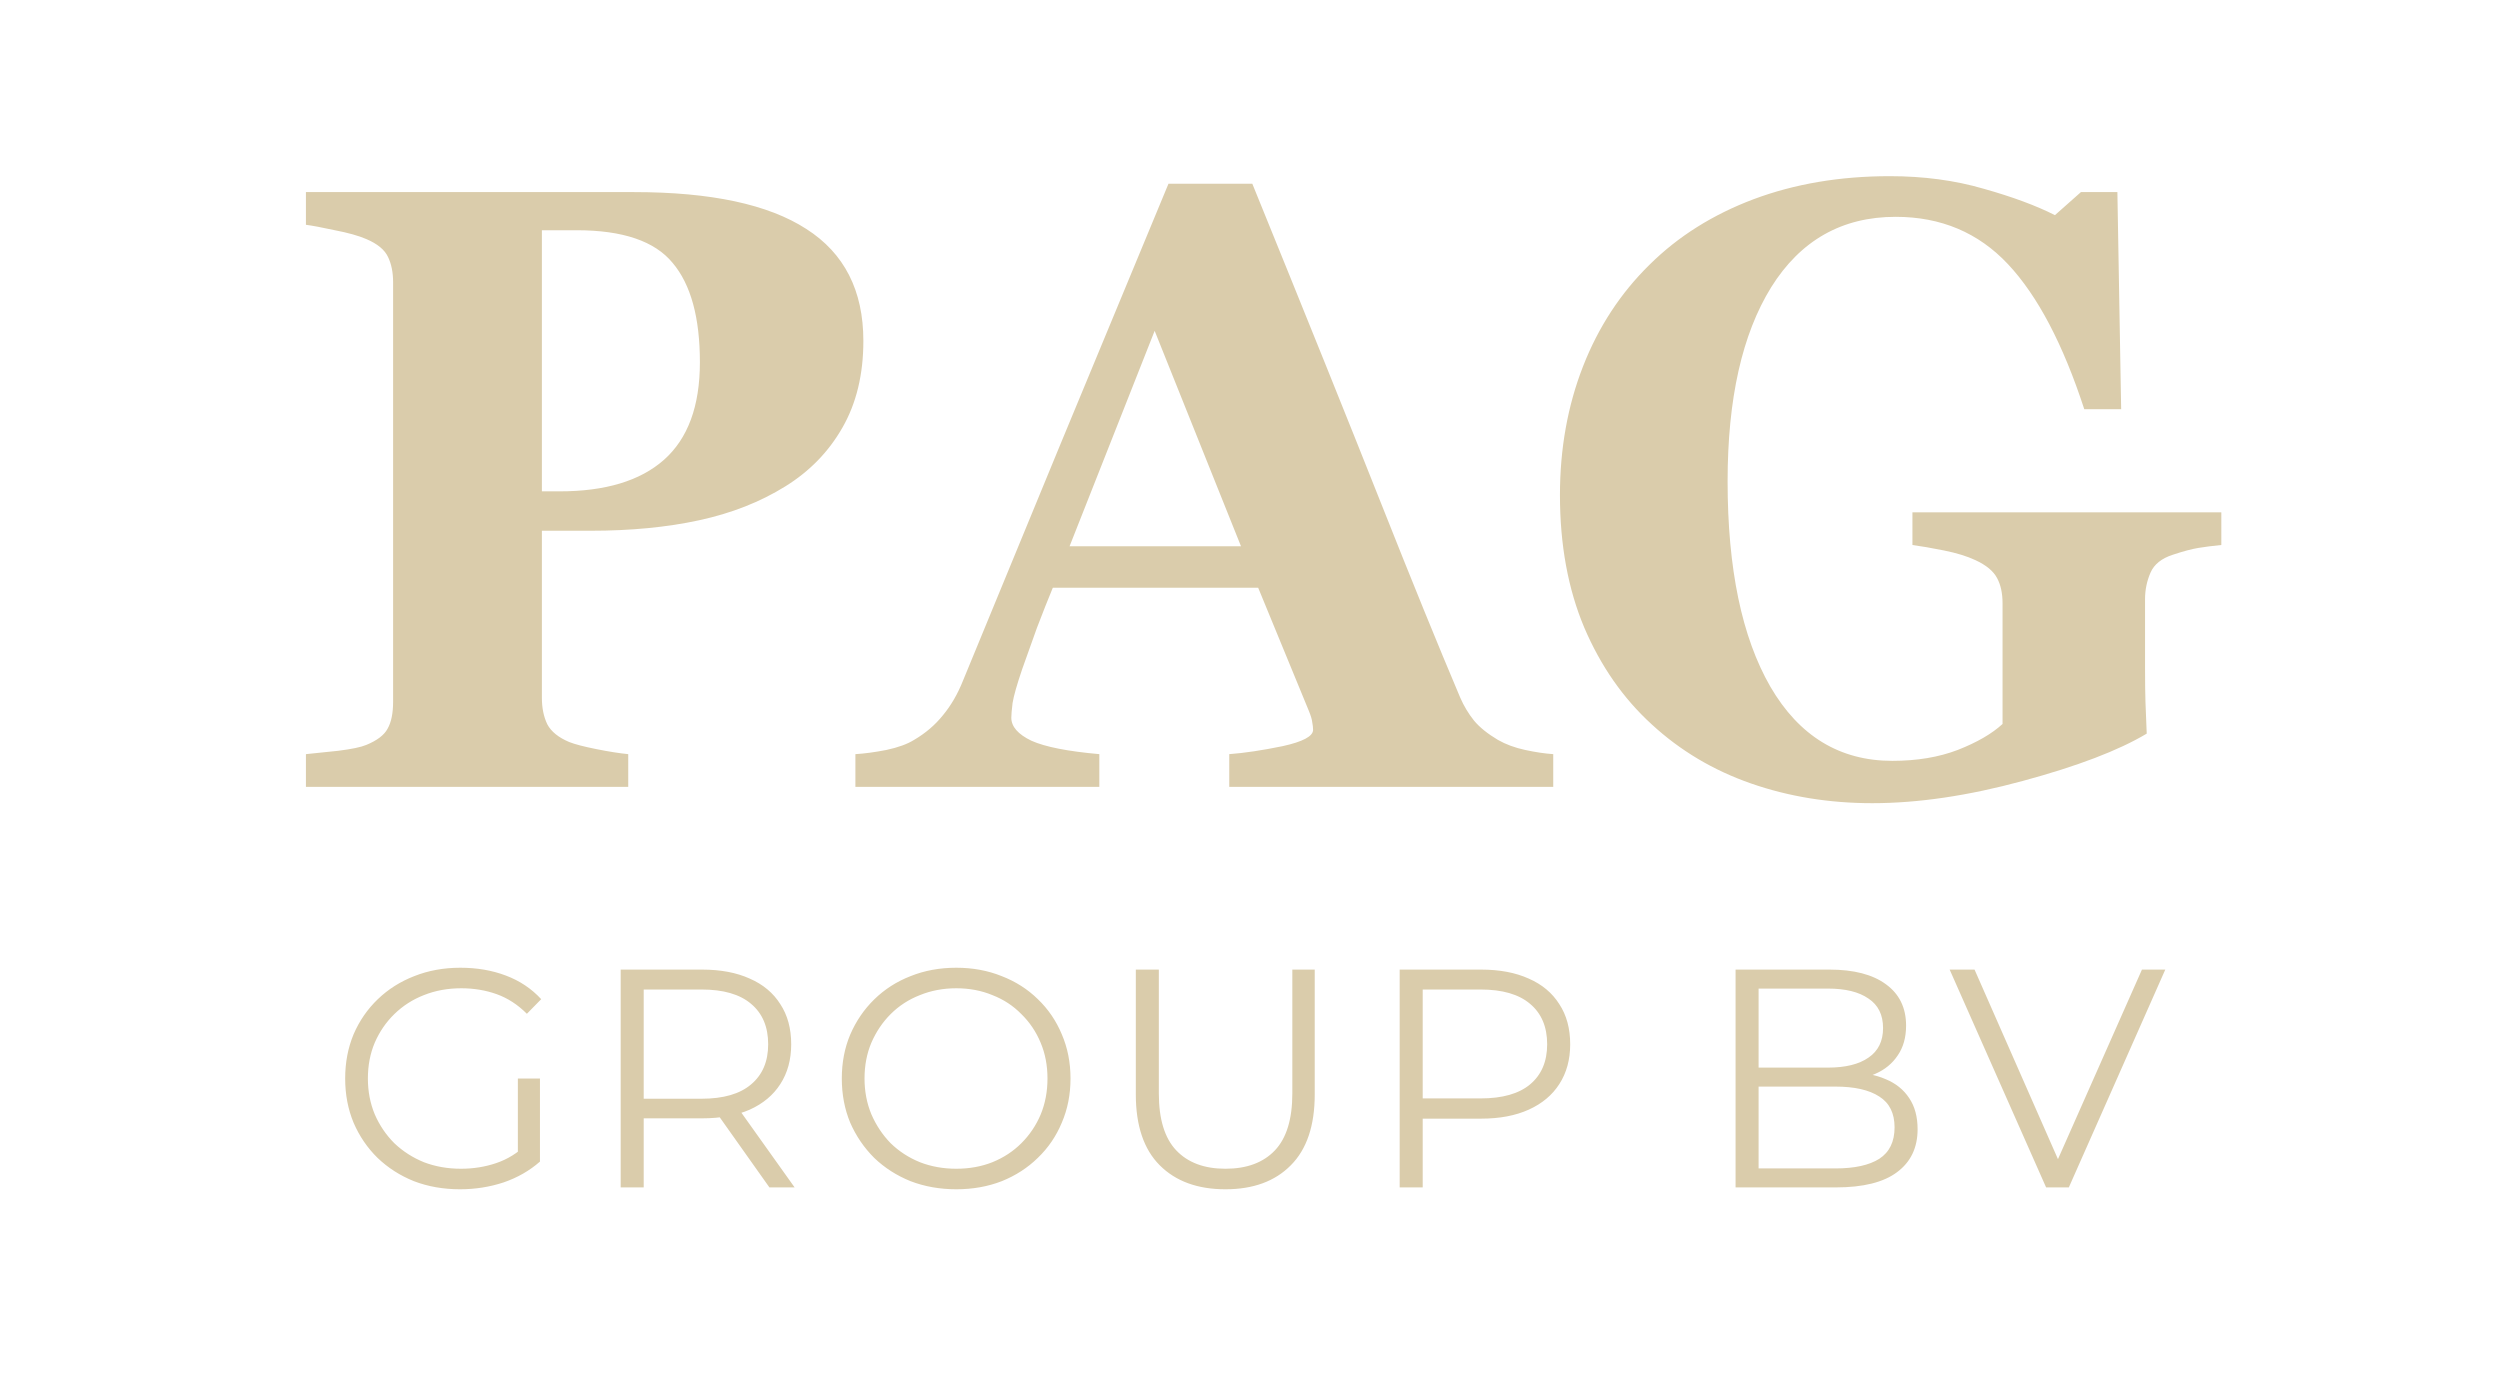 <svg width="699" height="385" viewBox="0 0 699 385" fill="none" xmlns="http://www.w3.org/2000/svg">
<g clip-path="url(#clip0_530_2762)">
<path d="M241.396 95.312C241.396 104.688 239.443 112.773 235.537 119.57C231.708 126.289 226.396 131.758 219.599 135.977C212.568 140.352 204.521 143.516 195.458 145.469C186.474 147.422 176.357 148.398 165.107 148.398H151.513V195.156C151.513 197.969 152.021 200.43 153.037 202.539C154.13 204.57 156.162 206.211 159.13 207.461C160.693 208.086 163.232 208.75 166.748 209.453C170.263 210.156 173.232 210.625 175.654 210.859V220H85.537V210.859C87.802 210.625 90.81 210.312 94.56 209.922C98.31 209.453 100.927 208.906 102.412 208.281C105.458 207.031 107.451 205.508 108.388 203.711C109.404 201.914 109.912 199.414 109.912 196.211V78.906C109.912 76.172 109.443 73.828 108.505 71.875C107.568 69.844 105.537 68.164 102.412 66.836C100.224 65.898 97.294 65.078 93.623 64.375C90.029 63.594 87.334 63.086 85.537 62.852V53.711H177.294C198.779 53.711 214.833 57.148 225.458 64.023C236.083 70.82 241.396 81.25 241.396 95.312ZM195.693 101.289C195.693 88.789 193.154 79.531 188.076 73.516C183.076 67.422 174.13 64.375 161.24 64.375H151.513V137.383H156.435C169.248 137.383 178.974 134.453 185.615 128.594C192.333 122.656 195.693 113.555 195.693 101.289ZM434.287 220H343.701V210.859C347.919 210.547 352.88 209.805 358.583 208.633C364.287 207.383 367.138 205.859 367.138 204.062C367.138 203.438 367.06 202.734 366.904 201.953C366.826 201.172 366.513 200.117 365.966 198.789L351.787 164.336H294.365C293.037 167.539 291.552 171.289 289.912 175.586C288.349 179.883 286.982 183.711 285.81 187.07C284.326 191.445 283.427 194.609 283.115 196.562C282.88 198.516 282.763 199.883 282.763 200.664C282.763 203.164 284.638 205.312 288.388 207.109C292.216 208.828 298.544 210.078 307.373 210.859V220H239.169V210.859C241.748 210.703 244.638 210.312 247.841 209.688C251.123 208.984 253.701 208.047 255.576 206.875C258.779 205 261.474 202.695 263.662 199.961C265.927 197.227 267.802 193.984 269.287 190.234C278.349 168.281 287.412 146.289 296.474 124.258C305.615 102.227 315.693 77.93 326.708 51.367H350.146C365.458 89.023 377.451 118.789 386.123 140.664C394.794 162.539 402.177 180.664 408.271 195.039C409.287 197.383 410.576 199.531 412.138 201.484C413.701 203.359 415.927 205.156 418.818 206.875C421.005 208.125 423.544 209.062 426.435 209.688C429.326 210.312 431.943 210.703 434.287 210.859V220ZM346.982 152.734L322.841 92.5L299.052 152.734H346.982ZM621.083 152.383C618.662 152.617 616.513 152.891 614.638 153.203C612.763 153.516 610.419 154.141 607.607 155.078C604.404 156.094 602.294 157.773 601.279 160.117C600.263 162.461 599.755 164.922 599.755 167.5V186.836C599.755 190.742 599.794 193.906 599.873 196.328C599.951 198.672 600.068 201.602 600.224 205.117C592.412 209.805 580.849 214.219 565.537 218.359C550.302 222.5 536.279 224.57 523.466 224.57C511.435 224.57 500.146 222.734 489.599 219.062C479.052 215.391 469.794 209.883 461.826 202.539C453.857 195.273 447.568 186.25 442.958 175.469C438.427 164.688 436.162 152.344 436.162 138.438C436.162 125.469 438.31 113.477 442.607 102.461C446.904 91.445 453.115 81.953 461.24 73.984C469.208 66.094 478.896 60 490.302 55.703C501.787 51.406 514.482 49.258 528.388 49.258C537.841 49.258 546.591 50.43 554.638 52.773C562.685 55.039 569.326 57.5 574.56 60.156L581.826 53.711H592.021L593.076 114.414H582.763C576.826 96.211 569.716 82.695 561.435 73.867C553.154 65.039 542.685 60.625 530.029 60.625C515.029 60.625 503.427 67.188 495.224 80.312C487.099 93.438 483.037 111.523 483.037 134.57C483.037 159.023 487.021 178.164 494.99 191.992C503.037 205.82 514.404 212.734 529.091 212.734C535.966 212.734 542.06 211.719 547.373 209.688C552.763 207.578 556.943 205.156 559.912 202.422V168.672C559.912 165.859 559.404 163.516 558.388 161.641C557.373 159.688 555.341 158.008 552.294 156.602C549.951 155.508 547.021 154.609 543.505 153.906C539.99 153.203 537.06 152.695 534.716 152.383V143.242H621.083V152.383Z" fill="#DACCAB"/>
<path d="M128.613 332.522C123.973 332.522 119.681 331.768 115.737 330.26C111.851 328.694 108.458 326.519 105.558 323.735C102.716 320.951 100.483 317.674 98.859 313.904C97.293 310.134 96.51 306.016 96.51 301.55C96.51 297.084 97.293 292.966 98.859 289.196C100.483 285.426 102.745 282.149 105.645 279.365C108.545 276.581 111.938 274.435 115.824 272.927C119.768 271.361 124.06 270.578 128.7 270.578C133.34 270.578 137.574 271.303 141.402 272.753C145.288 274.203 148.594 276.407 151.32 279.365L147.318 283.454C144.766 280.902 141.953 279.075 138.879 277.973C135.805 276.871 132.499 276.32 128.961 276.32C125.191 276.32 121.711 276.958 118.521 278.234C115.389 279.452 112.634 281.221 110.256 283.541C107.936 285.803 106.109 288.471 104.775 291.545C103.499 294.561 102.861 297.896 102.861 301.55C102.861 305.146 103.499 308.481 104.775 311.555C106.109 314.629 107.936 317.326 110.256 319.646C112.634 321.908 115.389 323.677 118.521 324.953C121.711 326.171 125.162 326.78 128.874 326.78C132.354 326.78 135.631 326.258 138.705 325.214C141.837 324.17 144.708 322.401 147.318 319.907L150.972 324.779C148.072 327.331 144.679 329.274 140.793 330.608C136.907 331.884 132.847 332.522 128.613 332.522ZM144.795 323.996V301.55H150.972V324.779L144.795 323.996ZM173.543 332V271.1H196.337C201.499 271.1 205.936 271.941 209.648 273.623C213.36 275.247 216.202 277.625 218.174 280.757C220.204 283.831 221.219 287.572 221.219 291.98C221.219 296.272 220.204 299.984 218.174 303.116C216.202 306.19 213.36 308.568 209.648 310.25C205.936 311.874 201.499 312.686 196.337 312.686H177.11L179.981 309.728V332H173.543ZM215.129 332L199.469 309.902H206.429L222.176 332H215.129ZM179.981 310.25L177.11 307.205H196.163C202.253 307.205 206.864 305.871 209.996 303.203C213.186 300.535 214.781 296.794 214.781 291.98C214.781 287.108 213.186 283.338 209.996 280.67C206.864 278.002 202.253 276.668 196.163 276.668H177.11L179.981 273.623V310.25ZM267.386 332.522C262.804 332.522 258.541 331.768 254.597 330.26C250.711 328.694 247.318 326.519 244.418 323.735C241.576 320.893 239.343 317.616 237.719 313.904C236.153 310.134 235.37 306.016 235.37 301.55C235.37 297.084 236.153 292.995 237.719 289.283C239.343 285.513 241.576 282.236 244.418 279.452C247.318 276.61 250.711 274.435 254.597 272.927C258.483 271.361 262.746 270.578 267.386 270.578C271.968 270.578 276.202 271.361 280.088 272.927C283.974 274.435 287.338 276.581 290.18 279.365C293.08 282.149 295.313 285.426 296.879 289.196C298.503 292.966 299.315 297.084 299.315 301.55C299.315 306.016 298.503 310.134 296.879 313.904C295.313 317.674 293.08 320.951 290.18 323.735C287.338 326.519 283.974 328.694 280.088 330.26C276.202 331.768 271.968 332.522 267.386 332.522ZM267.386 326.78C271.04 326.78 274.404 326.171 277.478 324.953C280.61 323.677 283.307 321.908 285.569 319.646C287.889 317.326 289.687 314.658 290.963 311.642C292.239 308.568 292.877 305.204 292.877 301.55C292.877 297.896 292.239 294.561 290.963 291.545C289.687 288.471 287.889 285.803 285.569 283.541C283.307 281.221 280.61 279.452 277.478 278.234C274.404 276.958 271.04 276.32 267.386 276.32C263.732 276.32 260.339 276.958 257.207 278.234C254.075 279.452 251.349 281.221 249.029 283.541C246.767 285.803 244.969 288.471 243.635 291.545C242.359 294.561 241.721 297.896 241.721 301.55C241.721 305.146 242.359 308.481 243.635 311.555C244.969 314.629 246.767 317.326 249.029 319.646C251.349 321.908 254.075 323.677 257.207 324.953C260.339 326.171 263.732 326.78 267.386 326.78ZM342.63 332.522C334.858 332.522 328.739 330.289 324.273 325.823C319.807 321.357 317.574 314.745 317.574 305.987V271.1H324.012V305.726C324.012 312.918 325.636 318.225 328.884 321.647C332.132 325.069 336.714 326.78 342.63 326.78C348.604 326.78 353.215 325.069 356.463 321.647C359.711 318.225 361.335 312.918 361.335 305.726V271.1H367.599V305.987C367.599 314.745 365.366 321.357 360.9 325.823C356.492 330.289 350.402 332.522 342.63 332.522ZM391.349 332V271.1H414.143C419.305 271.1 423.742 271.941 427.454 273.623C431.166 275.247 434.008 277.625 435.98 280.757C438.01 283.831 439.025 287.572 439.025 291.98C439.025 296.272 438.01 299.984 435.98 303.116C434.008 306.19 431.166 308.568 427.454 310.25C423.742 311.932 419.305 312.773 414.143 312.773H394.916L397.787 309.728V332H391.349ZM397.787 310.25L394.916 307.118H413.969C420.059 307.118 424.67 305.813 427.802 303.203C430.992 300.535 432.587 296.794 432.587 291.98C432.587 287.108 430.992 283.338 427.802 280.67C424.67 278.002 420.059 276.668 413.969 276.668H394.916L397.787 273.623V310.25ZM485.265 332V271.1H511.539C518.325 271.1 523.574 272.463 527.286 275.189C531.056 277.915 532.941 281.772 532.941 286.76C532.941 290.066 532.158 292.85 530.592 295.112C529.084 297.374 526.996 299.085 524.328 300.245C521.718 301.405 518.847 301.985 515.715 301.985L517.194 299.897C521.08 299.897 524.415 300.506 527.199 301.724C530.041 302.884 532.245 304.653 533.811 307.031C535.377 309.351 536.16 312.251 536.16 315.731C536.16 320.893 534.246 324.895 530.418 327.737C526.648 330.579 520.935 332 513.279 332H485.265ZM491.703 326.693H513.192C518.528 326.693 522.617 325.794 525.459 323.996C528.301 322.14 529.722 319.211 529.722 315.209C529.722 311.265 528.301 308.394 525.459 306.596C522.617 304.74 518.528 303.812 513.192 303.812H491.007V298.505H511.104C515.976 298.505 519.746 297.577 522.414 295.721C525.14 293.865 526.503 291.11 526.503 287.456C526.503 283.744 525.14 280.989 522.414 279.191C519.746 277.335 515.976 276.407 511.104 276.407H491.703V326.693ZM572.093 332L545.123 271.1H552.083L577.313 328.433H573.485L598.889 271.1H605.414L578.444 332H572.093Z" fill="#DACCAB"/>
</g>
<defs>
<clipPath id="clip0_530_2762">
<rect width="699" height="385" fill="white"/>
</clipPath>
</defs>
</svg>

